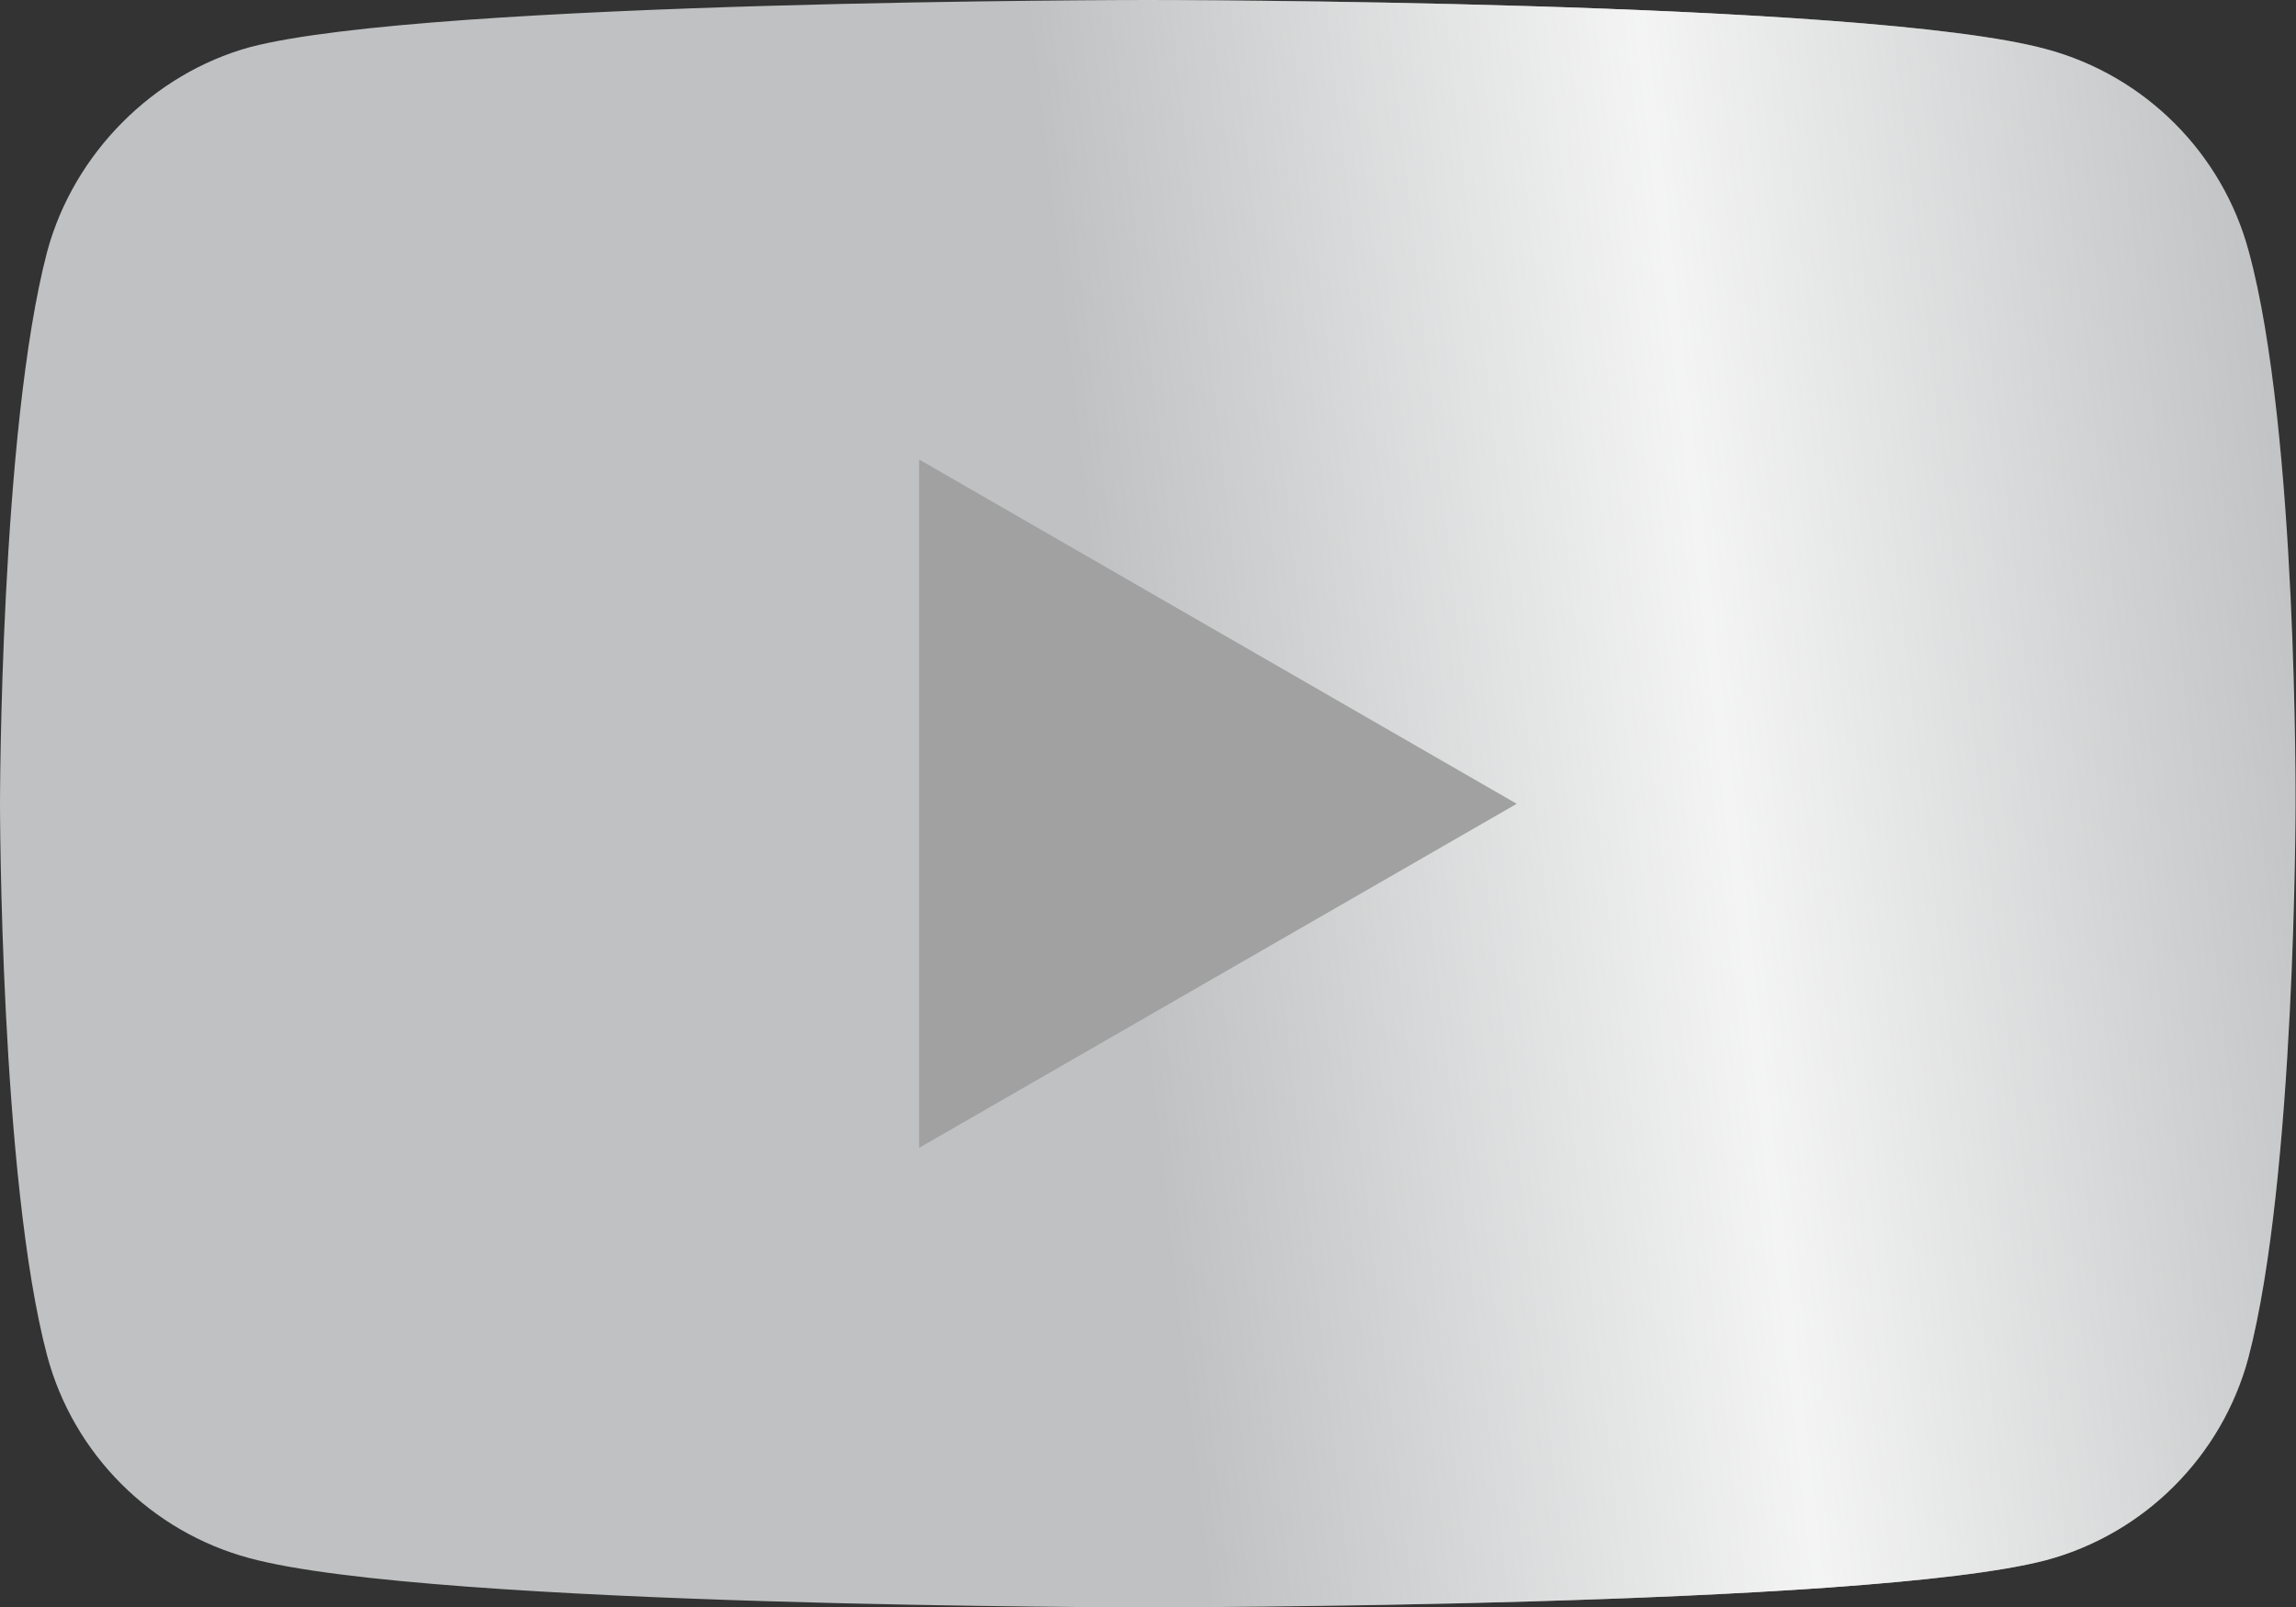 <?xml version="1.0" encoding="utf-8"?>
<!-- Generator: Adobe Illustrator 23.0.1, SVG Export Plug-In . SVG Version: 6.00 Build 0)  -->
<!DOCTYPE svg PUBLIC "-//W3C//DTD SVG 1.1//EN" "http://www.w3.org/Graphics/SVG/1.1/DTD/svg11.dtd">
<svg version="1.1" id="YouTube_Icon" xmlns:x="http://ns.adobe.com/Extensibility/1.0/" xmlns:i="http://ns.adobe.com/AdobeIllustrator/10.0/" xmlns:graph="http://ns.adobe.com/Graphs/1.0/"
	 xmlns="http://www.w3.org/2000/svg" xmlns:xlink="http://www.w3.org/1999/xlink" x="0px" y="0px" viewBox="0 0 1026.2 718.5"
	 style="enable-background:new 0 0 1026.2 718.5;" xml:space="preserve">
<rect x="0" y="0" width="1026.2" height="718.5" fill="#333333" stroke="none"/>
<style type="text/css">
	.st0{fill:#BFC1C2;}
	.st1{clip-path:url(#path7_2_);fill:url(#SVGID_1_);}
	.st2{fill:#A1A1A1;}
</style>
<g>
	<path id="path7" class="st0" d="M1005.1,112.4c-11.8-44-46.5-78.6-90.4-90.4C834.3,0,513.1,0,513.1,0S191.9,0,111.6,21.1
		C68.5,33,33,68.5,21.1,112.4C0,192.7,0,359.3,0,359.3s0,167.4,21.1,246.8c11.8,44,46.5,78.6,90.4,90.4c81.1,22,401.5,22,401.5,22
		s321.2,0,401.5-21.1c44-11.8,78.6-46.5,90.4-90.4c21.1-80.3,21.1-246.8,21.1-246.8S1027,192.7,1005.1,112.4z"/>
	<g>
		<defs>
			<path id="path7_1_" d="M1005.1,112.4c-11.8-44-46.5-78.6-90.4-90.4C834.3,0,513.1,0,513.1,0S191.9,0,111.6,21.1
				C68.5,33,33,68.5,21.1,112.4C0,192.7,0,359.3,0,359.3s0,167.4,21.1,246.8c11.8,44,46.5,78.6,90.4,90.4c81.1,22,401.5,22,401.5,22
				s321.2,0,401.5-21.1c44-11.8,78.6-46.5,90.4-90.4c21.1-80.3,21.1-246.8,21.1-246.8S1027,192.7,1005.1,112.4z"/>
		</defs>
		<clipPath id="path7_2_">
			<use xlink:href="#path7_1_"  style="overflow:visible;"/>
		</clipPath>
		<linearGradient id="SVGID_1_" gradientUnits="userSpaceOnUse" x1="502.748" y1="394.584" x2="1044.291" y2="332.883">
			<stop  offset="0" style="stop-color:#F4F4F4;stop-opacity:0"/>
			<stop  offset="0.5" style="stop-color:#F4F4F4"/>
			<stop  offset="1" style="stop-color:#F4F4F4;stop-opacity:0"/>
		</linearGradient>
		<polygon class="st1" points="542.1,740 458.1,-12.5 1004.9,-12.5 1088.6,740 		"/>
	</g>
	<polygon id="polygon9" class="st2" points="677.9,359.3 410.8,205.4 410.8,513.1 	"/>
</g>
</svg>

